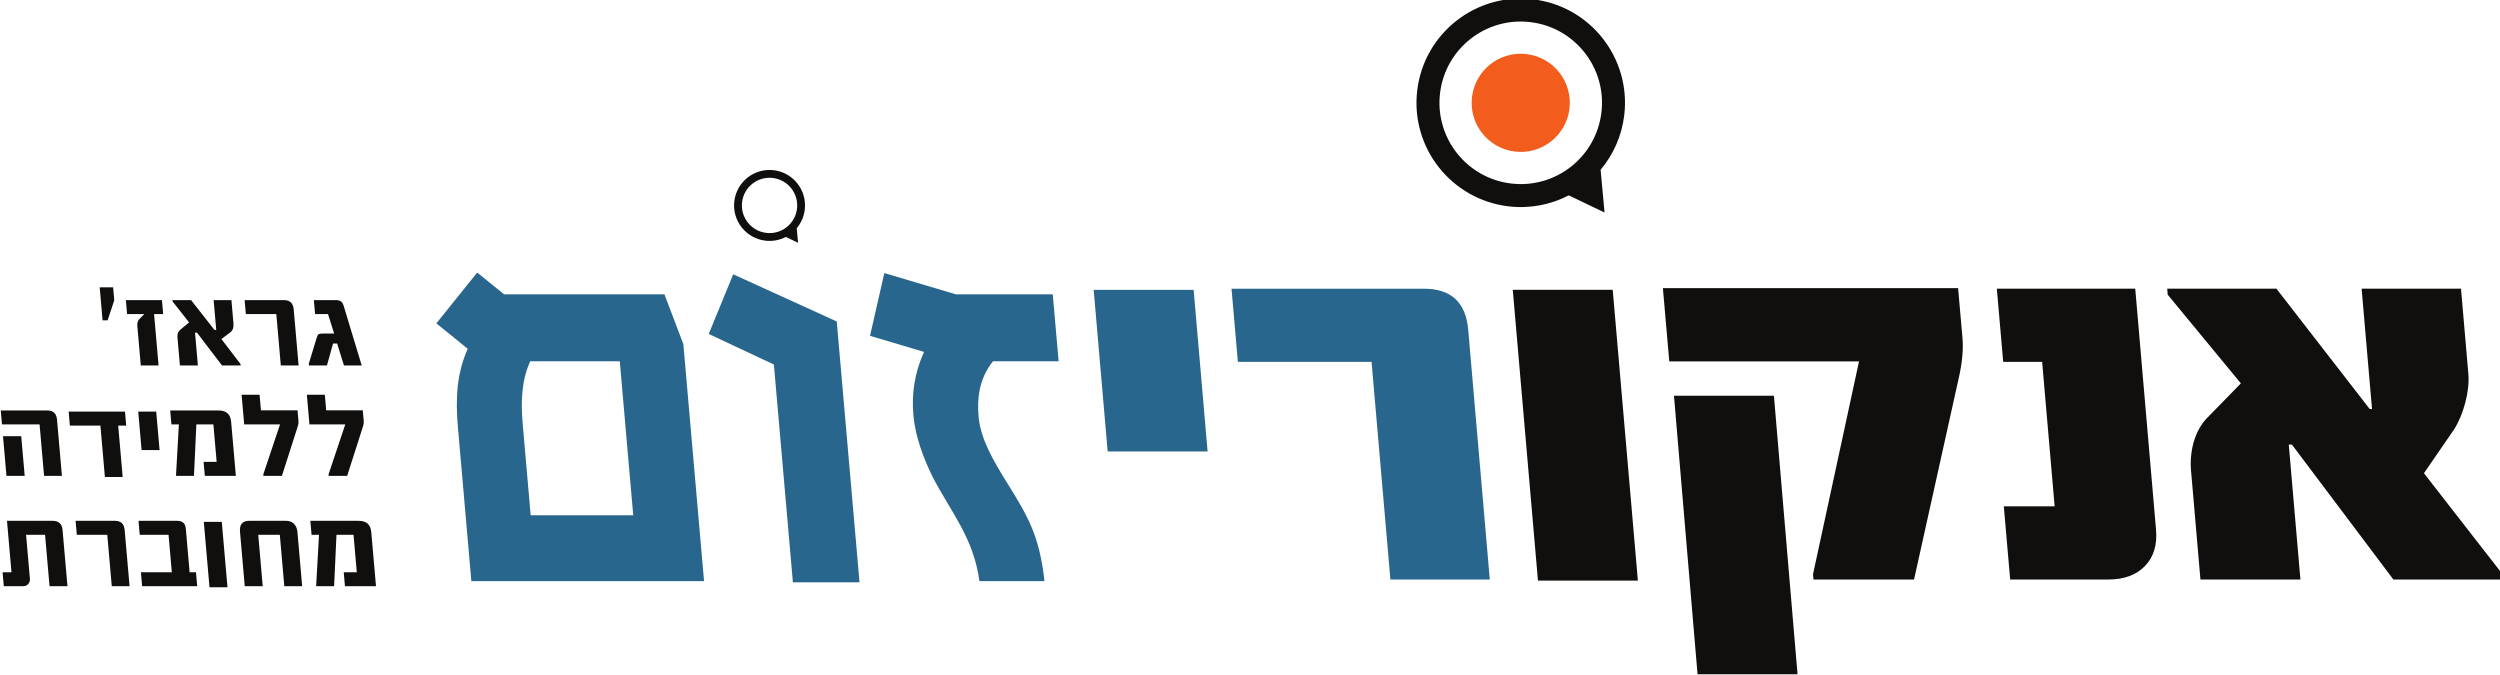 <?xml version="1.0" encoding="UTF-8" standalone="no"?>
<svg
   xmlns:dc="http://purl.org/dc/elements/1.1/"
   xmlns:cc="http://creativecommons.org/ns#"
   xmlns:rdf="http://www.w3.org/1999/02/22-rdf-syntax-ns#"
   xmlns:svg="http://www.w3.org/2000/svg"
   xmlns="http://www.w3.org/2000/svg"
   xmlns:sodipodi="http://sodipodi.sourceforge.net/DTD/sodipodi-0.dtd"
   xmlns:inkscape="http://www.inkscape.org/namespaces/inkscape"
   sodipodi:docname="ankorizom.svg"
   inkscape:version="1.0 (4035a4f, 2020-05-01)"
   id="svg1223"
   version="1.1"
   viewBox="0 0 183.901 49.675"
   height="49.675mm"
   width="183.901mm">
  <defs
     id="defs1217">
    <clipPath
       clipPathUnits="userSpaceOnUse"
       id="clipPath969">
      <path
         d="M 0,0 H 1024 V 768 H 0 Z"
         id="path967" />
    </clipPath>
    <clipPath
       clipPathUnits="userSpaceOnUse"
       id="clipPath985">
      <path
         d="M 0,0 H 1024 V 768 H 0 Z"
         id="path983" />
    </clipPath>
    <clipPath
       clipPathUnits="userSpaceOnUse"
       id="clipPath1013">
      <path
         d="M 0,0 H 1024 V 768 H 0 Z"
         id="path1011" />
    </clipPath>
    <clipPath
       clipPathUnits="userSpaceOnUse"
       id="clipPath1029">
      <path
         d="M 0,0 H 1024 V 768 H 0 Z"
         id="path1027" />
    </clipPath>
    <clipPath
       clipPathUnits="userSpaceOnUse"
       id="clipPath1065">
      <path
         d="M 0,0 H 1024 V 768 H 0 Z"
         id="path1063" />
    </clipPath>
    <clipPath
       clipPathUnits="userSpaceOnUse"
       id="clipPath1101">
      <path
         d="M 0,0 H 1024 V 768 H 0 Z"
         id="path1099" />
    </clipPath>
  </defs>
  <sodipodi:namedview
     inkscape:window-maximized="0"
     inkscape:window-y="23"
     inkscape:window-x="0"
     inkscape:window-height="943"
     inkscape:window-width="1252"
     showgrid="false"
     inkscape:document-rotation="0"
     inkscape:current-layer="layer1"
     inkscape:document-units="mm"
     inkscape:cy="557.99048"
     inkscape:cx="355.80787"
     inkscape:zoom="0.35"
     inkscape:pageshadow="2"
     inkscape:pageopacity="0.0"
     borderopacity="1.0"
     bordercolor="#666666"
     pagecolor="#ffffff"
     id="base" />
  <g
     transform="translate(-10.859,-0.865)"
     id="layer1"
     inkscape:groupmode="layer"
     inkscape:label="Layer 1">
    <g
       id="g959"
       transform="matrix(0.353,0,0,-0.353,99.691,34.075)">
      <path
         d="m 0,0 h -20.826 l -2.916,33.679 h 20.831 z"
         style="fill:#29668e;fill-opacity:1;fill-rule:nonzero;stroke:none"
         id="path961" />
    </g>
    <g
       transform="matrix(0.353,0,0,-0.353,-77.813,168.626)"
       id="g963">
      <g
         id="g965"
         clip-path="url(#clipPath969)">
        <g
           id="g971"
           transform="translate(561.649,354.474)">
          <path
             d="m 0,0 h -20.711 l -3.93,45.357 h -27.858 l -1.324,15.251 h 40.085 c 5.661,0 8.738,-2.833 9.237,-8.52 z"
             style="fill:#29668e;fill-opacity:1;fill-rule:nonzero;stroke:none"
             id="path973" />
        </g>
      </g>
    </g>
    <g
       id="g975"
       transform="matrix(0.353,0,0,-0.353,131.342,43.576)">
      <path
         d="m 0,0 h -20.822 l -5.25,60.608 h 20.827 z"
         style="fill:#100f0d;fill-opacity:1;fill-rule:nonzero;stroke:none"
         id="path977" />
    </g>
    <g
       transform="matrix(0.353,0,0,-0.353,-77.813,168.626)"
       id="g979">
      <g
         id="g981"
         clip-path="url(#clipPath985)">
        <g
           id="g987"
           transform="translate(660.149,404.808)">
          <path
             d="m 0,0 c 0.196,-2.349 -0.039,-4.993 -0.696,-7.98 l -9.397,-42.354 h -20.958 l -0.09,1.116 9.584,44.349 h -39.544 l -1.328,15.259 h 61.517 z m -34.371,-70.075 h -20.837 l -4.914,58.045 h 20.829 z"
             style="fill:#100f0d;fill-opacity:1;fill-rule:nonzero;stroke:none"
             id="path989" />
        </g>
        <g
           id="g991"
           transform="translate(700.483,364.862)">
          <path
             d="m 0,0 c 0.275,-3.154 -0.486,-5.679 -2.292,-7.558 -1.803,-1.884 -4.386,-2.83 -7.76,-2.83 h -20.342 l -1.327,15.262 h 10.593 l -2.605,30.096 h -8.115 l -1.326,15.251 h 28.841 z"
             style="fill:#100f0d;fill-opacity:1;fill-rule:nonzero;stroke:none"
             id="path993" />
        </g>
        <g
           id="g995"
           transform="translate(772.647,354.474)">
          <path
             d="m 0,0 h -22.696 l -21.153,28.125 h -0.654 L -42.075,0 H -62.91 l -1.98,22.932 c -0.236,2.755 0.3,7.376 3.152,10.521 l 7.253,7.425 -15.249,18.487 -0.099,1.243 h 22.76 l 19.436,-25.075 h 0.483 l -2.167,25.075 h 20.708 l 1.537,-17.791 c 0.305,-3.546 -1.019,-8.549 -3.06,-11.656 l -6.2,-9.005 16.223,-20.847 z"
             style="fill:#100f0d;fill-opacity:1;fill-rule:nonzero;stroke:none"
             id="path997" />
        </g>
        <g
           id="g999"
           transform="translate(393.598,403.532)">
          <path
             d="m 0,0 4.312,-49.388 h -48.491 l -2.802,32.097 c -0.529,6.052 -0.222,11.24 2.046,16.319 l -6.537,5.295 8.513,10.591 5.604,-4.539 h 33.412 z m -13.249,-3.565 h -18.658 c -1.821,-3.998 -1.986,-8.322 -1.562,-13.185 l 1.652,-18.912 h 21.37 z"
             style="fill:#29668e;fill-opacity:1;fill-rule:nonzero;stroke:none"
             id="path1001" />
        </g>
      </g>
    </g>
    <g
       id="g1003"
       transform="matrix(0.353,0,0,-0.353,62.994,25.43)">
      <path
         d="m 0,0 5.099,12.429 21.578,-9.835 4.745,-54.36 H 17.537 l -3.963,45.39 z"
         style="fill:#29668e;fill-opacity:1;fill-rule:nonzero;stroke:none"
         id="path1005" />
    </g>
    <g
       transform="matrix(0.353,0,0,-0.353,-77.813,168.626)"
       id="g1007">
      <g
         id="g1009"
         clip-path="url(#clipPath1013)">
        <g
           id="g1015"
           transform="translate(435.478,418.338)">
          <path
             d="M 0,0 14.923,-4.432 H 35.1 l 1.218,-13.94 H 22.649 c -3.033,-3.782 -3.316,-7.997 -3.004,-11.565 0.405,-4.646 3.08,-9.185 6.107,-14.048 4.166,-6.7 6.585,-10.806 7.623,-20.209 h -13.56 c -1.217,8.97 -5.792,14.158 -9.698,21.614 -1.976,3.998 -3.674,8.537 -4.061,12.968 -0.368,4.216 0.122,8.538 2.212,13.185 l -11.249,3.35 z"
             style="fill:#29668e;fill-opacity:1;fill-rule:nonzero;stroke:none"
             id="path1017" />
        </g>
      </g>
    </g>
    <g
       id="g1019"
       transform="matrix(0.353,0,0,-0.353,19.264,22.956)">
      <path
         d="m 0,0 -1.385,-4.166 h -1.052 l -0.599,6.87 h 2.8 z"
         style="fill:#100f0d;fill-opacity:1;fill-rule:nonzero;stroke:none"
         id="path1021" />
    </g>
    <g
       transform="matrix(0.353,0,0,-0.353,-77.813,168.626)"
       id="g1023">
      <g
         id="g1025"
         clip-path="url(#clipPath1029)">
        <g
           id="g1031"
           transform="translate(285.198,409.798)">
          <path
             d="m 0,0 h -1.894 l 0.935,-10.716 h -3.707 l -0.72,8.241 c -0.053,0.609 0.086,1.08 0.417,1.41 L -3.932,0 h -3.589 l -0.254,2.908 h 7.521 z"
             style="fill:#100f0d;fill-opacity:1;fill-rule:nonzero;stroke:none"
             id="path1033" />
        </g>
        <g
           id="g1035"
           transform="translate(292.243,405.926)">
          <path
             d="M 0,0 H -0.408 L 0.19,-6.844 h -3.747 l -0.517,5.929 c -0.057,0.644 0.168,1.174 0.676,1.588 L -1.646,2.134 -5.09,6.502 -5.114,6.78 h 3.892 L 3.631,0.571 H 4.013 L 3.472,6.78 H 7.178 L 7.601,1.942 C 7.677,1.079 7.456,0.448 6.938,0.051 L 5.087,-1.333 9.079,-6.551 9.104,-6.844 H 5.226 Z"
             style="fill:#100f0d;fill-opacity:1;fill-rule:nonzero;stroke:none"
             id="path1037" />
        </g>
        <g
           id="g1039"
           transform="translate(313.42,399.082)">
          <path
             d="m 0,0 h -3.708 l -0.936,10.716 h -6.35 l -0.254,2.908 h 8.205 c 1.235,0 1.909,-0.64 2.02,-1.917 z"
             style="fill:#100f0d;fill-opacity:1;fill-rule:nonzero;stroke:none"
             id="path1041" />
        </g>
        <g
           id="g1043"
           transform="translate(326.571,399.082)">
          <path
             d="M 0,0 H -3.694 L -5.12,4.571 H -5.974 L -7.244,0 h -3.747 l -0.033,0.368 1.634,5.384 c 0.122,0.415 0.26,0.669 0.414,0.763 0.154,0.091 0.427,0.138 0.821,0.138 h 2.406 l -1.274,4.063 h -2.696 l -0.254,2.908 h 4.497 c 0.508,0 0.885,-0.086 1.134,-0.26 0.247,-0.174 0.444,-0.493 0.589,-0.958 z"
             style="fill:#100f0d;fill-opacity:1;fill-rule:nonzero;stroke:none"
             id="path1045" />
        </g>
        <g
           id="g1047"
           transform="translate(264.1,376.084)">
          <path
             d="m 0,0 h -3.721 l -0.936,10.717 h -7.836 l -0.254,2.907 h 9.704 c 1.236,0 1.91,-0.639 2.021,-1.916 z m -7.758,0 h -3.799 l -0.722,8.267 h 3.799 z"
             style="fill:#100f0d;fill-opacity:1;fill-rule:nonzero;stroke:none"
             id="path1049" />
        </g>
      </g>
    </g>
    <g
       id="g1051"
       transform="matrix(0.353,0,0,-0.353,20.143,32.171)">
      <path
         d="m 0,0 h -1.671 l 0.936,-10.717 H -4.442 L -5.377,0 h -6.365 l -0.254,2.907 h 11.742 z"
         style="fill:#100f0d;fill-opacity:1;fill-rule:nonzero;stroke:none"
         id="path1053" />
    </g>
    <g
       id="g1055"
       transform="matrix(0.353,0,0,-0.353,22.597,33.972)">
      <path
         d="m 0,0 h -3.747 l -0.7,8.012 H -0.7 Z"
         style="fill:#100f0d;fill-opacity:1;fill-rule:nonzero;stroke:none"
         id="path1057" />
    </g>
    <g
       transform="matrix(0.353,0,0,-0.353,-77.813,168.626)"
       id="g1059">
      <g
         id="g1061"
         clip-path="url(#clipPath1065)">
        <g
           id="g1067"
           transform="translate(300.345,376.084)">
          <path
             d="m 0,0 h -6.469 l -0.254,2.908 h 2.722 l -0.682,7.809 h -3.55 L -8.73,0 h -3.736 l -0.005,0.076 0.596,10.641 h -1.552 l -0.254,2.907 h 10.072 c 1.613,0 2.487,-0.778 2.623,-2.335 z"
             style="fill:#100f0d;fill-opacity:1;fill-rule:nonzero;stroke:none"
             id="path1069" />
        </g>
        <g
           id="g1071"
           transform="translate(313.402,387.398)">
          <path
             d="m 0,0 c 0.024,-0.262 -0.031,-0.602 -0.161,-1.016 l -3.295,-10.297 h -3.853 l -0.027,0.318 3.483,10.398 h -7.468 l -0.54,6.184 h 3.747 l 0.284,-3.25 h 7.626 z"
             style="fill:#100f0d;fill-opacity:1;fill-rule:nonzero;stroke:none"
             id="path1073" />
        </g>
        <g
           id="g1075"
           transform="translate(326.999,387.398)">
          <path
             d="m 0,0 c 0.024,-0.262 -0.031,-0.602 -0.161,-1.016 l -3.295,-10.297 h -3.853 l -0.027,0.318 3.483,10.398 h -7.468 l -0.539,6.184 h 3.747 l 0.283,-3.25 h 7.626 z"
             style="fill:#100f0d;fill-opacity:1;fill-rule:nonzero;stroke:none"
             id="path1077" />
        </g>
        <g
           id="g1079"
           transform="translate(265.254,353.087)">
          <path
             d="M 0,0 H -3.734 L -4.669,10.717 H -8.627 L -7.82,1.485 C -7.792,1.138 -7.902,0.804 -8.155,0.482 -8.406,0.16 -8.774,0 -9.256,0 h -4.011 l -0.254,2.908 h 1.854 l -0.935,10.716 h 9.532 c 1.253,0 1.937,-0.64 2.048,-1.918 z"
             style="fill:#100f0d;fill-opacity:1;fill-rule:nonzero;stroke:none"
             id="path1081" />
        </g>
        <g
           id="g1083"
           transform="translate(278.195,353.087)">
          <path
             d="m 0,0 h -3.709 l -0.935,10.717 h -6.35 l -0.254,2.907 h 8.203 c 1.237,0 1.911,-0.64 2.022,-1.918 z"
             style="fill:#100f0d;fill-opacity:1;fill-rule:nonzero;stroke:none"
             id="path1085" />
        </g>
        <g
           id="g1087"
           transform="translate(292.291,353.087)">
          <path
             d="m 0,0 h -11.479 l -0.253,2.908 h 6.442 l -0.681,7.809 h -6.008 l -0.254,2.907 h 8.125 c 1.061,0 1.64,-0.554 1.737,-1.662 l 0.79,-9.054 h 1.327 z"
             style="fill:#100f0d;fill-opacity:1;fill-rule:nonzero;stroke:none"
             id="path1089" />
        </g>
      </g>
    </g>
    <g
       id="g1091"
       transform="matrix(0.353,0,0,-0.353,27.593,44.065)">
      <path
         d="m 0,0 h -3.747 l -1.189,13.624 h 3.747 z"
         style="fill:#100f0d;fill-opacity:1;fill-rule:nonzero;stroke:none"
         id="path1093" />
    </g>
    <g
       transform="matrix(0.353,0,0,-0.353,-77.813,168.626)"
       id="g1095">
      <g
         id="g1097"
         clip-path="url(#clipPath1101)">
        <g
           id="g1103"
           transform="translate(314.162,353.087)">
          <path
             d="M 0,0 H -3.721 L -4.657,10.717 H -9.154 L -8.218,0 h -3.747 l -0.988,11.313 c -0.133,1.541 0.5,2.311 1.903,2.311 h 7.731 c 0.612,0 1.133,-0.189 1.562,-0.571 0.449,-0.433 0.706,-1.012 0.769,-1.74 z"
             style="fill:#100f0d;fill-opacity:1;fill-rule:nonzero;stroke:none"
             id="path1105" />
        </g>
        <g
           id="g1107"
           transform="translate(329.548,353.087)">
          <path
             d="m 0,0 h -6.469 l -0.254,2.908 h 2.722 l -0.681,7.809 h -3.55 L -8.73,0 h -3.735 l -0.005,0.076 0.595,10.641 h -1.552 l -0.254,2.907 H -3.61 c 1.614,0 2.489,-0.778 2.625,-2.335 z"
             style="fill:#100f0d;fill-opacity:1;fill-rule:nonzero;stroke:none"
             id="path1109" />
        </g>
        <g
           id="g1111"
           transform="translate(570.634,475.391)">
          <path
             d="m 0,0 c -11.915,1.409 -22.711,-7.118 -24.115,-19.031 -1.4,-11.918 7.121,-22.705 19.034,-24.117 4.489,-0.53 8.817,0.35 12.546,2.29 l 7.464,-3.577 -0.823,8.906 c 2.635,3.136 4.418,7.05 4.933,11.42 C 20.437,-12.194 11.918,-1.396 0,0 m 14.28,-23.545 c -1.091,-9.298 -9.508,-15.942 -18.797,-14.846 -9.289,1.097 -15.932,9.508 -14.841,18.796 1.095,9.299 9.513,15.938 18.802,14.841 9.288,-1.094 15.933,-9.516 14.836,-18.791"
             style="fill:#100f0d;fill-opacity:1;fill-rule:nonzero;stroke:none"
             id="path1113" />
        </g>
        <g
           id="g1115"
           transform="translate(412.422,439.775)">
          <path
             d="m 0,0 c -4.055,0.48 -7.729,-2.422 -8.206,-6.476 -0.477,-4.055 2.423,-7.726 6.477,-8.207 1.528,-0.18 3,0.12 4.269,0.779 l 2.54,-1.217 -0.279,3.031 c 0.896,1.068 1.503,2.399 1.678,3.886 C 6.955,-4.149 4.056,-0.475 0,0 m 4.86,-8.012 c -0.371,-3.165 -3.236,-5.426 -6.397,-5.052 -3.161,0.374 -5.422,3.236 -5.051,6.396 0.373,3.164 3.238,5.424 6.399,5.051 3.16,-0.372 5.422,-3.238 5.049,-6.395"
             style="fill:#100f0d;fill-opacity:1;fill-rule:nonzero;stroke:none"
             id="path1117" />
        </g>
        <g
           id="g1119"
           transform="translate(569.293,463.974)">
          <path
             d="m 0,0 c 5.611,-0.664 9.623,-5.741 8.961,-11.351 -0.657,-5.604 -5.739,-9.628 -11.356,-8.964 -5.608,0.661 -9.621,5.749 -8.961,11.354 C -10.694,-3.348 -5.61,0.661 0,0"
             style="fill:#f25c1c;fill-opacity:1;fill-rule:nonzero;stroke:none"
             id="path1121" />
        </g>
      </g>
    </g>
  </g>
</svg>
